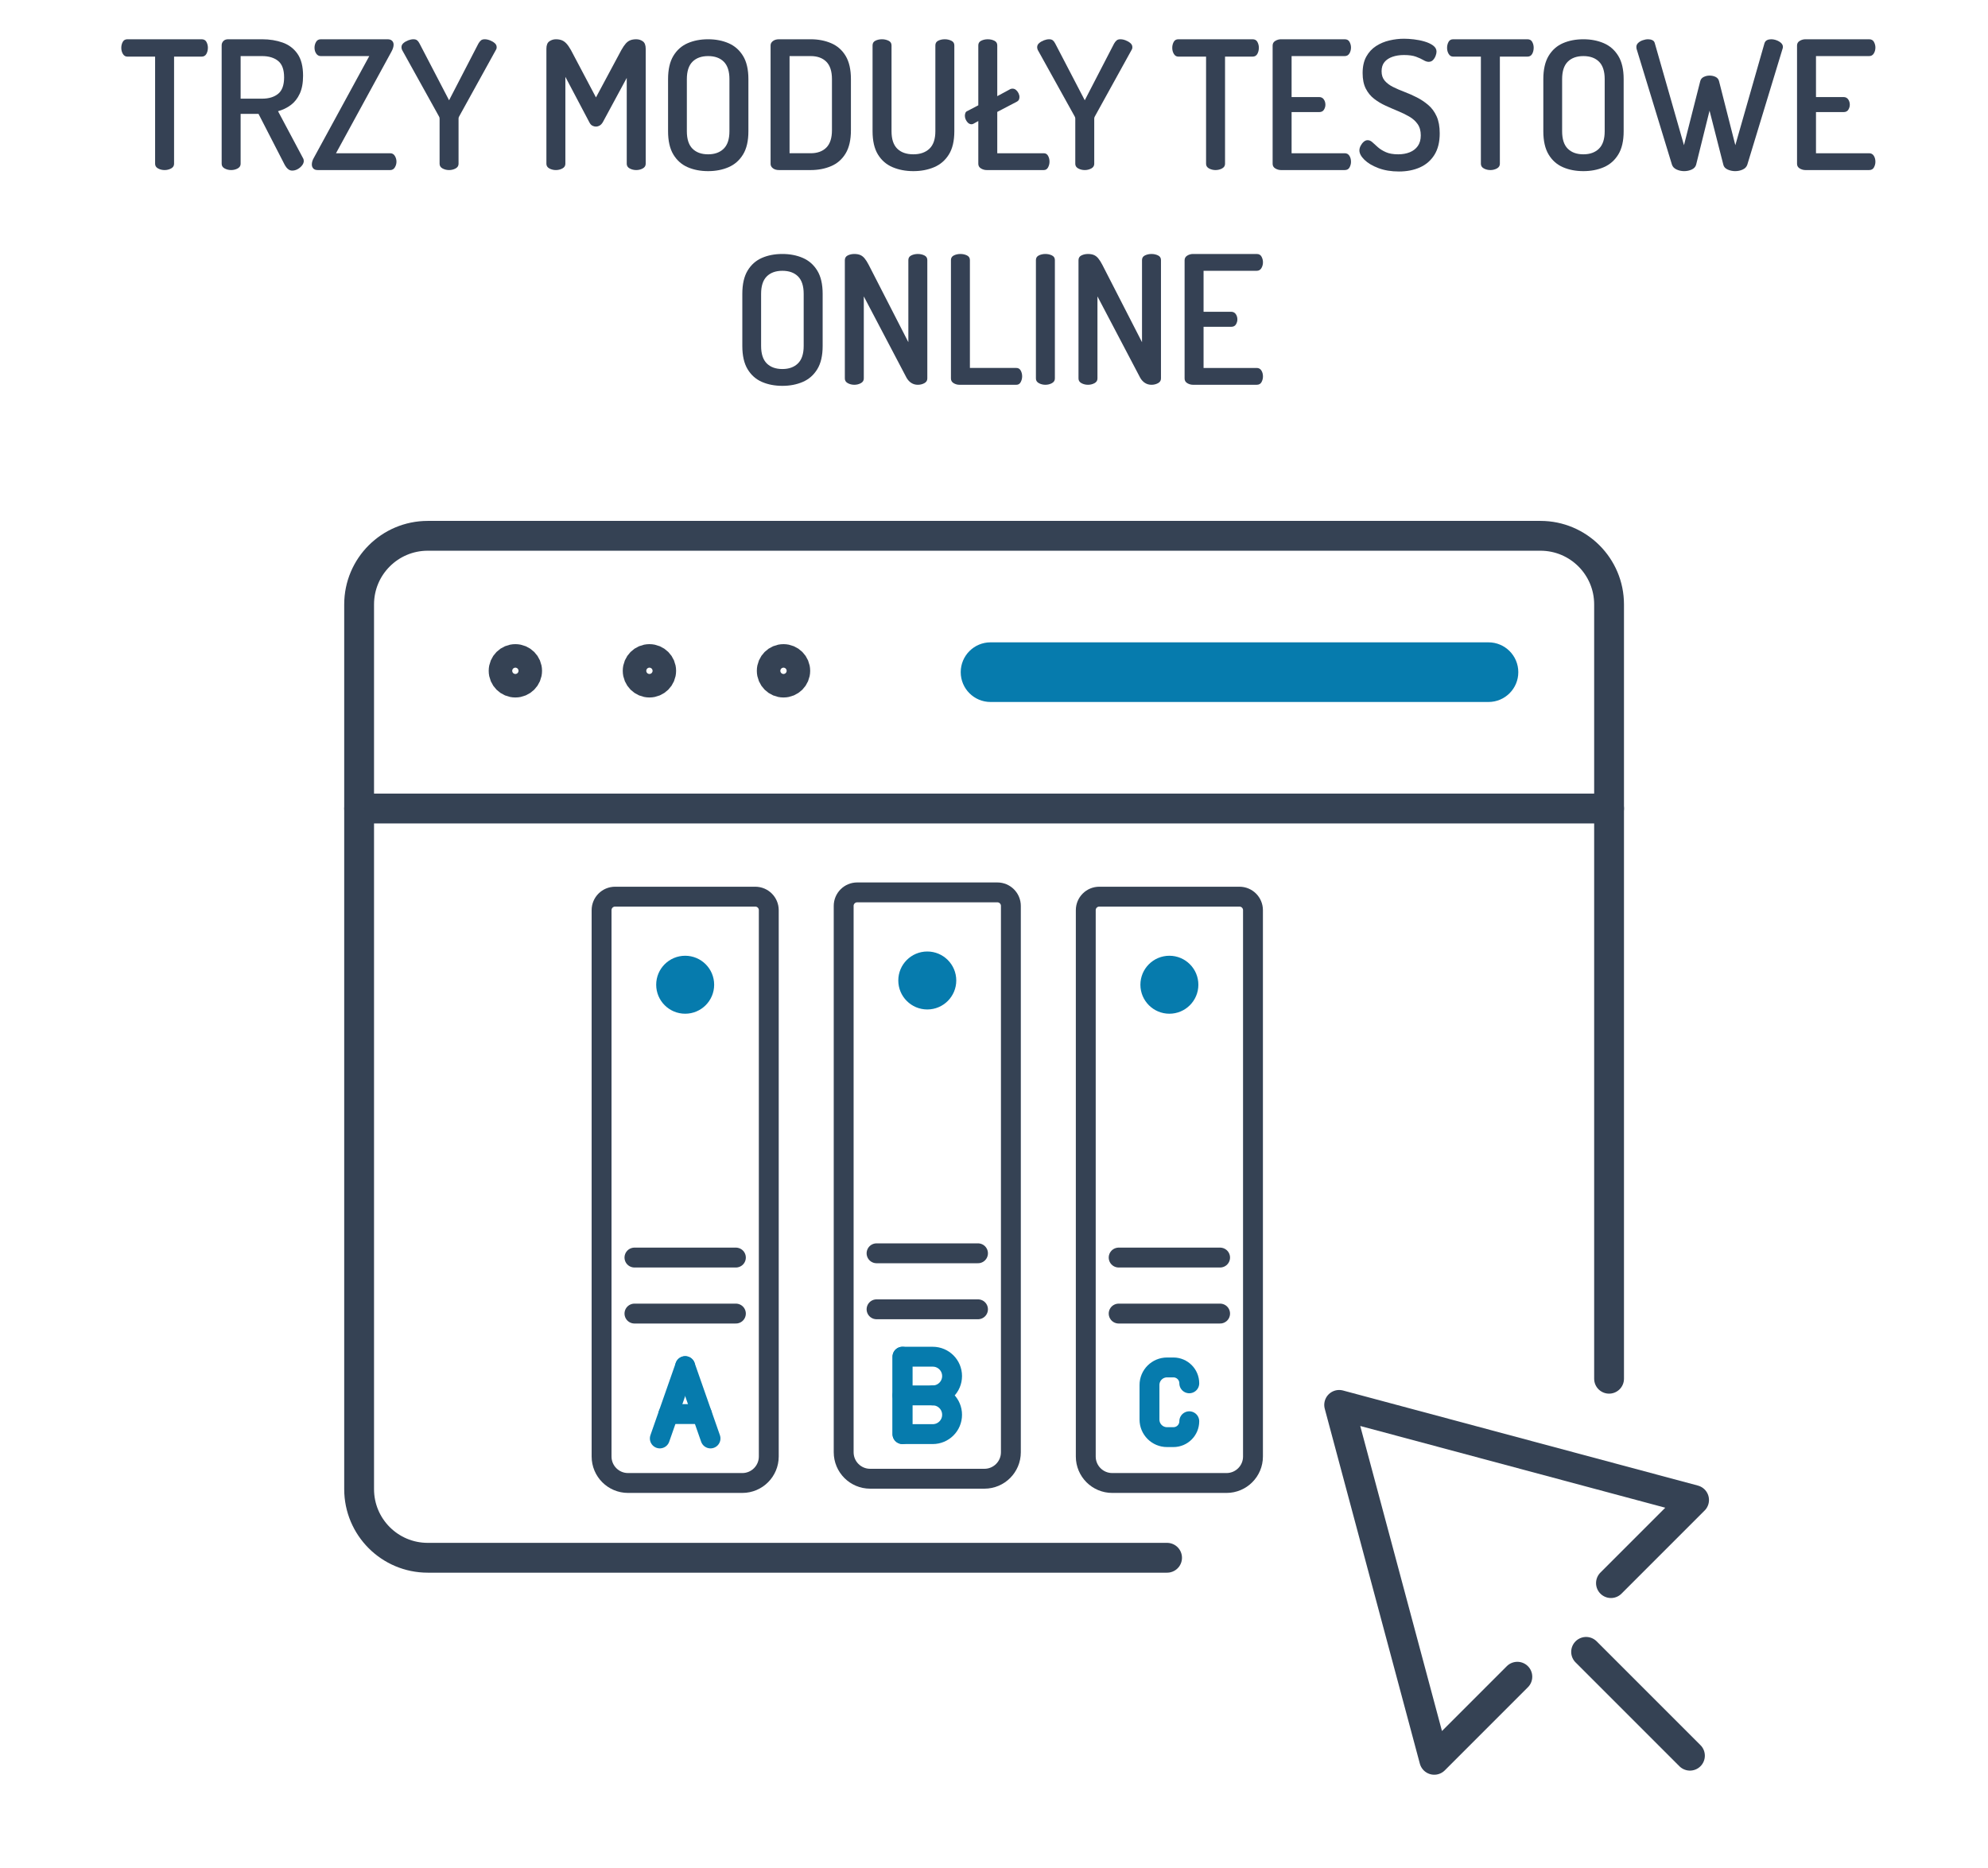 <?xml version="1.0" encoding="utf-8"?>
<!-- Generator: Adobe Illustrator 16.0.0, SVG Export Plug-In . SVG Version: 6.00 Build 0)  -->
<!DOCTYPE svg PUBLIC "-//W3C//DTD SVG 1.1//EN" "http://www.w3.org/Graphics/SVG/1.1/DTD/svg11.dtd">
<svg version="1.1" id="Warstwa_1" xmlns="http://www.w3.org/2000/svg" xmlns:xlink="http://www.w3.org/1999/xlink" x="0px" y="0px"
	 width="200px" height="187.917px" viewBox="0 0 200 187.917" enable-background="new 0 0 200 187.917" xml:space="preserve">
<g>
	<path fill="#354154" d="M16.558,17.108c-0.24,0-0.459-0.054-0.657-0.162c-0.198-0.108-0.297-0.264-0.297-0.468V5.696h-2.79
		c-0.192,0-0.342-0.09-0.45-0.27c-0.108-0.18-0.162-0.384-0.162-0.612c0-0.216,0.047-0.414,0.144-0.594
		c0.096-0.18,0.252-0.27,0.468-0.27h7.47c0.228,0,0.39,0.09,0.486,0.27c0.096,0.18,0.144,0.372,0.144,0.576
		c0,0.24-0.051,0.45-0.153,0.63c-0.102,0.18-0.261,0.27-0.477,0.27h-2.772v10.782c0,0.204-0.099,0.36-0.297,0.468
		C17.017,17.054,16.798,17.108,16.558,17.108z"/>
	<path fill="#354154" d="M29.392,17.162c-0.156,0-0.297-0.054-0.423-0.162s-0.231-0.24-0.315-0.396l-2.646-5.148h-1.8v5.022
		c0,0.204-0.099,0.36-0.297,0.468c-0.198,0.108-0.417,0.162-0.657,0.162c-0.24,0-0.459-0.054-0.657-0.162
		c-0.198-0.108-0.297-0.264-0.297-0.468V4.562c0-0.168,0.057-0.312,0.171-0.432c0.114-0.12,0.273-0.18,0.477-0.18h3.42
		c0.756,0,1.446,0.111,2.07,0.333c0.624,0.222,1.122,0.601,1.494,1.134c0.372,0.534,0.558,1.269,0.558,2.205
		c0,0.72-0.111,1.32-0.333,1.8s-0.522,0.861-0.9,1.143c-0.378,0.282-0.807,0.489-1.287,0.621l2.52,4.734
		c0.024,0.036,0.042,0.081,0.054,0.135c0.012,0.054,0.018,0.099,0.018,0.135c0,0.156-0.061,0.309-0.18,0.459
		c-0.12,0.15-0.267,0.273-0.441,0.369C29.767,17.114,29.583,17.162,29.392,17.162z M24.208,9.926h2.16
		c0.672,0,1.209-0.162,1.611-0.486c0.402-0.324,0.603-0.876,0.603-1.656c0-0.78-0.201-1.332-0.603-1.656
		c-0.402-0.324-0.939-0.486-1.611-0.486h-2.16V9.926z"/>
	<path fill="#354154" d="M31.966,17.108c-0.204,0-0.354-0.054-0.45-0.162c-0.096-0.108-0.144-0.24-0.144-0.396
		c0-0.216,0.065-0.438,0.198-0.666l5.58-10.242h-4.878c-0.192,0-0.345-0.084-0.459-0.252c-0.114-0.168-0.171-0.366-0.171-0.594
		c0-0.204,0.051-0.396,0.153-0.576c0.102-0.18,0.261-0.27,0.477-0.27h6.714c0.204,0,0.357,0.051,0.459,0.153
		s0.153,0.231,0.153,0.387c0,0.205-0.072,0.438-0.216,0.702l-5.58,10.224h5.454c0.204,0,0.36,0.09,0.468,0.27
		c0.108,0.18,0.162,0.372,0.162,0.576c0,0.205-0.054,0.396-0.162,0.576c-0.108,0.18-0.264,0.27-0.468,0.27H31.966z"/>
	<path fill="#354154" d="M45.178,17.108c-0.24,0-0.459-0.054-0.657-0.162c-0.198-0.108-0.297-0.264-0.297-0.468v-4.554
		c0-0.072-0.018-0.138-0.054-0.198l-3.726-6.714c-0.024-0.06-0.039-0.111-0.045-0.153c-0.006-0.042-0.009-0.081-0.009-0.117
		c0-0.156,0.066-0.291,0.198-0.405c0.132-0.114,0.291-0.207,0.477-0.279c0.186-0.072,0.363-0.108,0.531-0.108
		c0.156,0,0.279,0.036,0.369,0.108c0.09,0.072,0.171,0.18,0.243,0.324l2.97,5.706l2.952-5.706c0.084-0.144,0.171-0.252,0.261-0.324
		c0.09-0.072,0.213-0.108,0.369-0.108c0.168,0,0.345,0.036,0.531,0.108c0.186,0.072,0.345,0.165,0.477,0.279
		c0.132,0.114,0.198,0.249,0.198,0.405c0,0.036-0.003,0.075-0.009,0.117c-0.006,0.042-0.027,0.093-0.063,0.153l-3.708,6.714
		c-0.036,0.06-0.054,0.126-0.054,0.198v4.554c0,0.204-0.099,0.36-0.297,0.468C45.637,17.054,45.418,17.108,45.178,17.108z"/>
	<path fill="#354154" d="M55.924,17.108c-0.24,0-0.459-0.054-0.657-0.162c-0.198-0.108-0.297-0.264-0.297-0.468V4.904
		c0-0.36,0.099-0.609,0.297-0.747c0.198-0.138,0.417-0.207,0.657-0.207c0.228,0,0.426,0.033,0.594,0.099
		c0.168,0.066,0.324,0.177,0.468,0.333c0.144,0.156,0.294,0.372,0.45,0.648l2.52,4.77l2.556-4.77
		c0.156-0.276,0.303-0.492,0.441-0.648c0.138-0.156,0.291-0.267,0.459-0.333c0.168-0.066,0.366-0.099,0.594-0.099
		c0.252,0,0.474,0.069,0.666,0.207c0.192,0.138,0.288,0.387,0.288,0.747v11.574c0,0.204-0.099,0.36-0.297,0.468
		c-0.198,0.108-0.417,0.162-0.657,0.162c-0.24,0-0.459-0.054-0.657-0.162c-0.198-0.108-0.297-0.264-0.297-0.468v-8.64l-2.412,4.464
		c-0.096,0.156-0.204,0.268-0.324,0.333c-0.12,0.066-0.246,0.099-0.378,0.099c-0.108,0-0.222-0.03-0.342-0.09
		c-0.12-0.06-0.222-0.174-0.306-0.342L56.878,7.73v8.748c0,0.204-0.099,0.36-0.297,0.468C56.383,17.054,56.164,17.108,55.924,17.108
		z"/>
	<path fill="#354154" d="M71.242,17.216c-0.769,0-1.456-0.132-2.061-0.396c-0.606-0.264-1.086-0.69-1.44-1.278
		s-0.531-1.368-0.531-2.34V7.964c0-0.972,0.177-1.752,0.531-2.34s0.834-1.014,1.44-1.278c0.605-0.264,1.292-0.396,2.061-0.396
		c0.756,0,1.44,0.132,2.052,0.396c0.612,0.264,1.098,0.69,1.458,1.278s0.54,1.368,0.54,2.34v5.238c0,0.972-0.18,1.752-0.54,2.34
		s-0.846,1.014-1.458,1.278C72.682,17.084,71.998,17.216,71.242,17.216z M71.242,15.524c0.66,0,1.182-0.189,1.566-0.567
		c0.384-0.378,0.576-0.963,0.576-1.755V7.964c0-0.792-0.189-1.377-0.567-1.755s-0.903-0.567-1.575-0.567
		c-0.672,0-1.197,0.189-1.575,0.567S69.1,7.172,69.1,7.964v5.238c0,0.792,0.189,1.377,0.567,1.755S70.569,15.524,71.242,15.524z"/>
	<path fill="#354154" d="M78.37,17.108c-0.252,0-0.457-0.06-0.612-0.18c-0.156-0.12-0.234-0.264-0.234-0.432V4.562
		c0-0.168,0.078-0.312,0.234-0.432c0.156-0.12,0.36-0.18,0.612-0.18h3.186c0.756,0,1.442,0.132,2.061,0.396
		c0.618,0.264,1.104,0.69,1.458,1.278s0.531,1.368,0.531,2.34v5.13c0,0.972-0.177,1.752-0.531,2.34s-0.84,1.014-1.458,1.278
		c-0.618,0.264-1.305,0.396-2.061,0.396H78.37z M79.432,15.416h2.124c0.672,0,1.197-0.189,1.575-0.567
		c0.378-0.378,0.567-0.963,0.567-1.755v-5.13c0-0.792-0.189-1.377-0.567-1.755s-0.903-0.567-1.575-0.567h-2.124V15.416z"/>
	<path fill="#354154" d="M91.887,17.216c-0.768,0-1.464-0.132-2.088-0.396c-0.624-0.264-1.116-0.69-1.476-1.278
		c-0.36-0.588-0.54-1.368-0.54-2.34v-8.64c0-0.216,0.096-0.372,0.288-0.468c0.192-0.096,0.414-0.144,0.666-0.144
		c0.228,0,0.444,0.048,0.648,0.144c0.204,0.096,0.306,0.252,0.306,0.468v8.64c0,0.792,0.192,1.377,0.576,1.755
		c0.384,0.378,0.924,0.567,1.62,0.567c0.684,0,1.224-0.189,1.62-0.567s0.594-0.963,0.594-1.755v-8.64
		c0-0.216,0.096-0.372,0.288-0.468c0.191-0.096,0.414-0.144,0.666-0.144c0.228,0,0.444,0.048,0.648,0.144
		c0.204,0.096,0.306,0.252,0.306,0.468v8.64c0,0.972-0.183,1.752-0.549,2.34c-0.366,0.588-0.861,1.014-1.485,1.278
		C93.352,17.084,92.655,17.216,91.887,17.216z"/>
	<path fill="#354154" d="M99.267,17.108c-0.204,0-0.396-0.054-0.576-0.162c-0.18-0.108-0.27-0.264-0.27-0.468v-4.302l-0.486,0.27
		c-0.06,0.036-0.126,0.054-0.198,0.054c-0.18,0-0.336-0.093-0.468-0.279c-0.132-0.186-0.198-0.38-0.198-0.585
		c0-0.096,0.018-0.189,0.054-0.279s0.102-0.153,0.198-0.189l1.098-0.576v-6.03c0-0.216,0.099-0.372,0.297-0.468
		c0.198-0.096,0.417-0.144,0.657-0.144c0.24,0,0.459,0.048,0.657,0.144c0.198,0.096,0.297,0.252,0.297,0.468v5.112l1.332-0.72
		c0.06-0.024,0.126-0.036,0.198-0.036c0.132,0,0.249,0.042,0.351,0.126s0.186,0.192,0.252,0.324
		c0.066,0.132,0.099,0.264,0.099,0.396c0,0.229-0.09,0.384-0.27,0.468l-1.962,1.026v4.158h4.68c0.192,0,0.336,0.087,0.432,0.261
		c0.096,0.174,0.144,0.369,0.144,0.585c0,0.205-0.048,0.396-0.144,0.576s-0.24,0.27-0.432,0.27H99.267z"/>
	<path fill="#354154" d="M109.131,17.108c-0.24,0-0.459-0.054-0.657-0.162c-0.198-0.108-0.297-0.264-0.297-0.468v-4.554
		c0-0.072-0.018-0.138-0.054-0.198l-3.726-6.714c-0.024-0.06-0.039-0.111-0.045-0.153c-0.006-0.042-0.009-0.081-0.009-0.117
		c0-0.156,0.066-0.291,0.198-0.405c0.132-0.114,0.291-0.207,0.477-0.279c0.186-0.072,0.363-0.108,0.531-0.108
		c0.156,0,0.279,0.036,0.369,0.108c0.09,0.072,0.171,0.18,0.243,0.324l2.97,5.706l2.952-5.706c0.084-0.144,0.171-0.252,0.261-0.324
		c0.09-0.072,0.213-0.108,0.369-0.108c0.168,0,0.345,0.036,0.531,0.108c0.186,0.072,0.345,0.165,0.477,0.279
		c0.132,0.114,0.198,0.249,0.198,0.405c0,0.036-0.003,0.075-0.009,0.117c-0.006,0.042-0.027,0.093-0.063,0.153l-3.708,6.714
		c-0.036,0.06-0.054,0.126-0.054,0.198v4.554c0,0.204-0.099,0.36-0.297,0.468C109.59,17.054,109.371,17.108,109.131,17.108z"/>
	<path fill="#354154" d="M122.289,17.108c-0.24,0-0.459-0.054-0.657-0.162c-0.198-0.108-0.297-0.264-0.297-0.468V5.696h-2.79
		c-0.192,0-0.342-0.09-0.45-0.27c-0.108-0.18-0.162-0.384-0.162-0.612c0-0.216,0.047-0.414,0.144-0.594
		c0.096-0.18,0.252-0.27,0.468-0.27h7.47c0.228,0,0.39,0.09,0.486,0.27c0.096,0.18,0.144,0.372,0.144,0.576
		c0,0.24-0.051,0.45-0.153,0.63c-0.102,0.18-0.261,0.27-0.477,0.27h-2.772v10.782c0,0.204-0.099,0.36-0.297,0.468
		C122.748,17.054,122.529,17.108,122.289,17.108z"/>
	<path fill="#354154" d="M128.877,17.108c-0.205,0-0.396-0.054-0.576-0.162s-0.27-0.264-0.27-0.468V4.58
		c0-0.204,0.09-0.36,0.27-0.468s0.372-0.162,0.576-0.162h6.408c0.228,0,0.39,0.09,0.486,0.27c0.096,0.18,0.144,0.366,0.144,0.558
		c0,0.228-0.054,0.429-0.162,0.603c-0.108,0.174-0.264,0.261-0.468,0.261h-5.346v4.122h2.772c0.204,0,0.36,0.079,0.468,0.234
		s0.162,0.336,0.162,0.54c0,0.168-0.048,0.333-0.144,0.495c-0.096,0.162-0.258,0.243-0.486,0.243h-2.772v4.14h5.346
		c0.204,0,0.36,0.084,0.468,0.252c0.108,0.168,0.162,0.372,0.162,0.612c0,0.192-0.048,0.378-0.144,0.558
		c-0.096,0.18-0.258,0.27-0.486,0.27H128.877z"/>
	<path fill="#354154" d="M140.738,17.252c-0.779,0-1.47-0.114-2.069-0.342c-0.601-0.228-1.068-0.506-1.404-0.837
		c-0.336-0.33-0.504-0.645-0.504-0.945c0-0.144,0.039-0.294,0.117-0.45c0.078-0.156,0.18-0.291,0.306-0.405
		c0.126-0.114,0.261-0.171,0.405-0.171c0.168,0,0.327,0.069,0.477,0.207c0.15,0.138,0.333,0.303,0.549,0.495
		c0.216,0.192,0.486,0.36,0.81,0.504c0.323,0.144,0.737,0.216,1.241,0.216c0.434,0,0.82-0.069,1.162-0.207
		c0.342-0.138,0.611-0.348,0.811-0.63c0.197-0.282,0.297-0.639,0.297-1.071c0-0.456-0.105-0.833-0.316-1.134
		c-0.209-0.3-0.492-0.552-0.846-0.756s-0.734-0.39-1.143-0.558s-0.822-0.348-1.242-0.54s-0.804-0.423-1.152-0.693
		c-0.348-0.27-0.627-0.612-0.837-1.026c-0.21-0.414-0.315-0.933-0.315-1.557c0-0.66,0.123-1.212,0.369-1.656
		c0.246-0.444,0.573-0.798,0.981-1.062c0.408-0.264,0.858-0.453,1.351-0.567c0.492-0.114,0.977-0.171,1.457-0.171
		c0.301,0,0.633,0.021,1,0.063c0.365,0.042,0.723,0.114,1.07,0.216c0.348,0.102,0.637,0.237,0.865,0.405
		c0.227,0.168,0.342,0.372,0.342,0.612c0,0.12-0.031,0.261-0.09,0.423c-0.061,0.162-0.148,0.303-0.262,0.423
		c-0.115,0.12-0.262,0.18-0.441,0.18c-0.156,0-0.33-0.057-0.521-0.171c-0.193-0.114-0.441-0.228-0.748-0.342
		c-0.305-0.114-0.711-0.171-1.215-0.171c-0.432,0-0.818,0.061-1.16,0.18c-0.342,0.12-0.609,0.297-0.801,0.531
		c-0.192,0.234-0.289,0.543-0.289,0.927c0,0.384,0.105,0.699,0.315,0.945c0.21,0.246,0.489,0.457,0.837,0.63
		s0.729,0.339,1.143,0.495c0.414,0.156,0.828,0.339,1.242,0.549s0.799,0.465,1.152,0.765c0.354,0.3,0.637,0.681,0.846,1.143
		c0.211,0.462,0.314,1.035,0.314,1.719c0,0.864-0.176,1.581-0.529,2.151c-0.355,0.57-0.842,0.993-1.459,1.269
		S141.531,17.252,140.738,17.252z"/>
	<path fill="#354154" d="M149.936,17.108c-0.24,0-0.459-0.054-0.656-0.162c-0.198-0.108-0.298-0.264-0.298-0.468V5.696h-2.79
		c-0.191,0-0.342-0.09-0.449-0.27c-0.108-0.18-0.162-0.384-0.162-0.612c0-0.216,0.048-0.414,0.144-0.594
		c0.096-0.18,0.252-0.27,0.468-0.27h7.471c0.228,0,0.39,0.09,0.485,0.27c0.097,0.18,0.145,0.372,0.145,0.576
		c0,0.24-0.052,0.45-0.153,0.63c-0.102,0.18-0.261,0.27-0.477,0.27h-2.772v10.782c0,0.204-0.099,0.36-0.297,0.468
		S150.176,17.108,149.936,17.108z"/>
	<path fill="#354154" d="M159.296,17.216c-0.768,0-1.455-0.132-2.061-0.396c-0.606-0.264-1.086-0.69-1.44-1.278
		c-0.354-0.588-0.531-1.368-0.531-2.34V7.964c0-0.972,0.178-1.752,0.531-2.34c0.354-0.588,0.834-1.014,1.44-1.278
		c0.605-0.264,1.293-0.396,2.061-0.396c0.756,0,1.44,0.132,2.053,0.396c0.611,0.264,1.098,0.69,1.457,1.278
		c0.36,0.588,0.54,1.368,0.54,2.34v5.238c0,0.972-0.18,1.752-0.54,2.34c-0.359,0.588-0.846,1.014-1.457,1.278
		C160.736,17.084,160.052,17.216,159.296,17.216z M159.296,15.524c0.66,0,1.182-0.189,1.566-0.567
		c0.384-0.378,0.576-0.963,0.576-1.755V7.964c0-0.792-0.189-1.377-0.567-1.755s-0.903-0.567-1.575-0.567s-1.196,0.189-1.575,0.567
		c-0.378,0.378-0.566,0.963-0.566,1.755v5.238c0,0.792,0.188,1.377,0.566,1.755C158.1,15.335,158.624,15.524,159.296,15.524z"/>
	<path fill="#354154" d="M169.43,17.216c-0.264,0-0.517-0.054-0.756-0.162c-0.24-0.108-0.396-0.27-0.468-0.486l-3.564-11.664
		c-0.012-0.06-0.018-0.12-0.018-0.18c0-0.156,0.06-0.291,0.18-0.405c0.12-0.114,0.272-0.204,0.459-0.27
		c0.186-0.066,0.369-0.099,0.549-0.099c0.156,0,0.297,0.03,0.423,0.09s0.207,0.162,0.243,0.306l2.935,10.26l1.638-6.444
		c0.048-0.192,0.165-0.333,0.351-0.423c0.187-0.09,0.381-0.135,0.585-0.135c0.229,0,0.433,0.045,0.612,0.135
		c0.18,0.09,0.294,0.231,0.342,0.423l1.639,6.444l2.934-10.26c0.048-0.144,0.132-0.246,0.252-0.306s0.258-0.09,0.414-0.09
		c0.18,0,0.36,0.033,0.54,0.099c0.18,0.066,0.333,0.156,0.459,0.27c0.126,0.114,0.188,0.249,0.188,0.405
		c0,0.06-0.012,0.12-0.035,0.18l-3.547,11.664c-0.071,0.216-0.225,0.378-0.459,0.486c-0.233,0.108-0.488,0.162-0.765,0.162
		c-0.264,0-0.516-0.054-0.756-0.162c-0.24-0.108-0.384-0.27-0.432-0.486l-1.387-5.436l-1.35,5.436
		c-0.061,0.216-0.207,0.378-0.441,0.486C169.961,17.162,169.705,17.216,169.43,17.216z"/>
	<path fill="#354154" d="M181.634,17.108c-0.204,0-0.396-0.054-0.576-0.162s-0.27-0.264-0.27-0.468V4.58
		c0-0.204,0.09-0.36,0.27-0.468s0.372-0.162,0.576-0.162h6.408c0.228,0,0.39,0.09,0.485,0.27c0.096,0.18,0.145,0.366,0.145,0.558
		c0,0.228-0.055,0.429-0.162,0.603c-0.108,0.174-0.265,0.261-0.468,0.261h-5.347v4.122h2.772c0.204,0,0.359,0.079,0.468,0.234
		s0.162,0.336,0.162,0.54c0,0.168-0.048,0.333-0.145,0.495c-0.096,0.162-0.258,0.243-0.485,0.243h-2.772v4.14h5.347
		c0.203,0,0.359,0.084,0.468,0.252c0.107,0.168,0.162,0.372,0.162,0.612c0,0.192-0.049,0.378-0.145,0.558s-0.258,0.27-0.485,0.27
		H181.634z"/>
	<path fill="#354154" d="M78.712,38.816c-0.769,0-1.456-0.132-2.061-0.396c-0.606-0.264-1.086-0.69-1.44-1.278
		s-0.531-1.368-0.531-2.34v-5.238c0-0.972,0.177-1.752,0.531-2.34s0.834-1.014,1.44-1.278c0.605-0.264,1.292-0.396,2.061-0.396
		c0.756,0,1.44,0.132,2.052,0.396c0.612,0.264,1.098,0.69,1.458,1.278s0.54,1.368,0.54,2.34v5.238c0,0.972-0.18,1.752-0.54,2.34
		s-0.846,1.014-1.458,1.278C80.152,38.684,79.468,38.816,78.712,38.816z M78.712,37.124c0.66,0,1.182-0.189,1.566-0.567
		c0.384-0.378,0.576-0.963,0.576-1.755v-5.238c0-0.792-0.189-1.377-0.567-1.755s-0.903-0.567-1.575-0.567
		c-0.672,0-1.197,0.189-1.575,0.567s-0.567,0.963-0.567,1.755v5.238c0,0.792,0.189,1.377,0.567,1.755S78.04,37.124,78.712,37.124z"
		/>
	<path fill="#354154" d="M85.948,38.708c-0.24,0-0.459-0.054-0.657-0.162c-0.198-0.108-0.297-0.264-0.297-0.468V26.18
		c0-0.228,0.099-0.39,0.297-0.486c0.198-0.096,0.417-0.144,0.657-0.144c0.228,0,0.423,0.033,0.585,0.099
		c0.162,0.066,0.309,0.177,0.441,0.333c0.132,0.156,0.27,0.372,0.414,0.648l3.996,7.794v-8.262c0-0.216,0.099-0.372,0.297-0.468
		c0.198-0.096,0.417-0.144,0.657-0.144c0.24,0,0.459,0.048,0.657,0.144c0.198,0.096,0.297,0.252,0.297,0.468v11.916
		c0,0.204-0.099,0.36-0.297,0.468c-0.198,0.108-0.417,0.162-0.657,0.162c-0.24,0-0.457-0.06-0.648-0.18
		c-0.192-0.12-0.354-0.294-0.486-0.522l-4.302-8.19v8.262c0,0.204-0.099,0.36-0.297,0.468
		C86.407,38.654,86.188,38.708,85.948,38.708z"/>
	<path fill="#354154" d="M96.514,38.708c-0.205,0-0.396-0.054-0.576-0.162s-0.27-0.264-0.27-0.468V26.162
		c0-0.216,0.099-0.372,0.297-0.468c0.198-0.096,0.417-0.144,0.657-0.144c0.24,0,0.459,0.048,0.657,0.144
		c0.198,0.096,0.297,0.252,0.297,0.468v10.854h4.68c0.192,0,0.336,0.087,0.432,0.261c0.096,0.174,0.144,0.369,0.144,0.585
		c0,0.205-0.048,0.396-0.144,0.576c-0.096,0.18-0.24,0.27-0.432,0.27H96.514z"/>
	<path fill="#354154" d="M105.171,38.708c-0.24,0-0.459-0.054-0.657-0.162c-0.198-0.108-0.297-0.264-0.297-0.468V26.162
		c0-0.216,0.099-0.372,0.297-0.468c0.198-0.096,0.417-0.144,0.657-0.144c0.24,0,0.459,0.048,0.657,0.144
		c0.198,0.096,0.297,0.252,0.297,0.468v11.916c0,0.204-0.099,0.36-0.297,0.468C105.63,38.654,105.411,38.708,105.171,38.708z"/>
	<path fill="#354154" d="M109.455,38.708c-0.24,0-0.459-0.054-0.657-0.162c-0.198-0.108-0.297-0.264-0.297-0.468V26.18
		c0-0.228,0.099-0.39,0.297-0.486c0.198-0.096,0.417-0.144,0.657-0.144c0.228,0,0.423,0.033,0.585,0.099
		c0.162,0.066,0.309,0.177,0.441,0.333c0.132,0.156,0.27,0.372,0.414,0.648l3.996,7.794v-8.262c0-0.216,0.099-0.372,0.297-0.468
		c0.198-0.096,0.417-0.144,0.657-0.144c0.24,0,0.459,0.048,0.657,0.144c0.198,0.096,0.297,0.252,0.297,0.468v11.916
		c0,0.204-0.099,0.36-0.297,0.468c-0.198,0.108-0.417,0.162-0.657,0.162c-0.24,0-0.457-0.06-0.648-0.18
		c-0.192-0.12-0.354-0.294-0.486-0.522l-4.302-8.19v8.262c0,0.204-0.099,0.36-0.297,0.468
		C109.914,38.654,109.695,38.708,109.455,38.708z"/>
	<path fill="#354154" d="M120.021,38.708c-0.205,0-0.396-0.054-0.576-0.162s-0.27-0.264-0.27-0.468V26.18
		c0-0.204,0.09-0.36,0.27-0.468s0.372-0.162,0.576-0.162h6.408c0.228,0,0.39,0.09,0.486,0.27c0.096,0.18,0.144,0.366,0.144,0.558
		c0,0.228-0.054,0.429-0.162,0.603c-0.108,0.174-0.264,0.261-0.468,0.261h-5.346v4.122h2.772c0.204,0,0.36,0.079,0.468,0.234
		s0.162,0.336,0.162,0.54c0,0.168-0.048,0.333-0.144,0.495c-0.096,0.162-0.258,0.243-0.486,0.243h-2.772v4.14h5.346
		c0.204,0,0.36,0.084,0.468,0.252c0.108,0.168,0.162,0.372,0.162,0.612c0,0.192-0.048,0.378-0.144,0.558
		c-0.096,0.18-0.258,0.27-0.486,0.27H120.021z"/>
</g>
<path fill="none" stroke="#354254" stroke-width="3" stroke-linecap="round" stroke-linejoin="round" stroke-miterlimit="10" d="
	M117.412,156.711h-74.38c-3.813,0-6.903-3.091-6.903-6.903V60.804c0-3.812,3.091-6.902,6.903-6.902h111.944
	c3.813,0,6.902,3.09,6.902,6.902v77.896"/>
<circle fill="none" stroke="#354254" stroke-width="3" stroke-linecap="round" stroke-linejoin="round" stroke-miterlimit="10" cx="51.848" cy="67.484" r="1.183"/>
<circle fill="none" stroke="#354254" stroke-width="3" stroke-linecap="round" stroke-linejoin="round" stroke-miterlimit="10" cx="65.335" cy="67.484" r="1.183"/>
<circle fill="none" stroke="#354254" stroke-width="3" stroke-linecap="round" stroke-linejoin="round" stroke-miterlimit="10" cx="78.823" cy="67.484" r="1.183"/>
<line fill="none" stroke="#354254" stroke-width="3" stroke-linecap="round" stroke-linejoin="round" stroke-miterlimit="10" x1="36.129" y1="81.337" x2="161.879" y2="81.337"/>
<g>
	<path fill="#067BAD" d="M149.747,70.619H99.652c-1.657,0-3-1.343-3-3s1.343-3,3-3h50.095c1.657,0,3,1.343,3,3
		S151.404,70.619,149.747,70.619z"/>
</g>
<polyline fill="none" stroke="#354254" stroke-width="3" stroke-linecap="round" stroke-linejoin="round" stroke-miterlimit="10" points="
	162.068,159.26 170.43,150.899 134.724,141.332 144.291,177.037 152.651,168.677 "/>
<line fill="none" stroke="#354254" stroke-width="3" stroke-linecap="round" stroke-linejoin="round" stroke-miterlimit="10" x1="159.568" y1="166.177" x2="170.014" y2="176.622"/>
<path fill="none" stroke="#354254" stroke-width="2" stroke-linecap="round" stroke-linejoin="round" stroke-miterlimit="10" d="
	M74.679,149.188H63.183c-1.471,0-2.662-1.192-2.662-2.662V91.562c0-0.75,0.608-1.358,1.359-1.358h14.103
	c0.75,0,1.359,0.608,1.359,1.358v54.964C77.341,147.996,76.149,149.188,74.679,149.188z"/>
<circle fill="#067BAD" cx="68.931" cy="99.064" r="2.916"/>
<line fill="none" stroke="#354254" stroke-width="2" stroke-linecap="round" stroke-linejoin="round" stroke-miterlimit="10" x1="63.828" y1="126.51" x2="74.033" y2="126.51"/>
<line fill="none" stroke="#354254" stroke-width="2" stroke-linecap="round" stroke-linejoin="round" stroke-miterlimit="10" x1="63.828" y1="132.145" x2="74.033" y2="132.145"/>
<path fill="none" stroke="#354254" stroke-width="2" stroke-linecap="round" stroke-linejoin="round" stroke-miterlimit="10" d="
	M99.035,148.76H87.539c-1.47,0-2.662-1.192-2.662-2.663V91.133c0-0.75,0.608-1.359,1.359-1.359h14.103
	c0.75,0,1.359,0.609,1.359,1.359v54.963C101.698,147.567,100.506,148.76,99.035,148.76z"/>
<circle fill="#067BAD" cx="93.288" cy="98.636" r="2.916"/>
<line fill="none" stroke="#354254" stroke-width="2" stroke-linecap="round" stroke-linejoin="round" stroke-miterlimit="10" x1="88.185" y1="126.081" x2="98.39" y2="126.081"/>
<line fill="none" stroke="#354254" stroke-width="2" stroke-linecap="round" stroke-linejoin="round" stroke-miterlimit="10" x1="88.185" y1="131.715" x2="98.39" y2="131.715"/>
<path fill="none" stroke="#354254" stroke-width="2" stroke-linecap="round" stroke-linejoin="round" stroke-miterlimit="10" d="
	M123.392,149.188h-11.496c-1.471,0-2.663-1.192-2.663-2.662V91.562c0-0.75,0.608-1.358,1.358-1.358h14.104
	c0.75,0,1.359,0.608,1.359,1.358v54.964C126.055,147.996,124.862,149.188,123.392,149.188z"/>
<circle fill="#067BAD" cx="117.644" cy="99.064" r="2.916"/>
<line fill="none" stroke="#354254" stroke-width="2" stroke-linecap="round" stroke-linejoin="round" stroke-miterlimit="10" x1="112.542" y1="126.51" x2="122.746" y2="126.51"/>
<line fill="none" stroke="#354254" stroke-width="2" stroke-linecap="round" stroke-linejoin="round" stroke-miterlimit="10" x1="112.542" y1="132.145" x2="122.746" y2="132.145"/>
<g>
	<g>
		
			<line fill="none" stroke="#067BAD" stroke-width="2" stroke-linecap="round" stroke-linejoin="round" stroke-miterlimit="10" x1="90.791" y1="136.484" x2="90.791" y2="144.271"/>
		<path fill="none" stroke="#067BAD" stroke-width="2" stroke-linecap="round" stroke-linejoin="round" stroke-miterlimit="10" d="
			M93.836,144.271h-3.045v-3.894h3.045c1.076,0,1.947,0.872,1.947,1.947l0,0C95.784,143.4,94.912,144.271,93.836,144.271z"/>
		<path fill="none" stroke="#067BAD" stroke-width="2" stroke-linecap="round" stroke-linejoin="round" stroke-miterlimit="10" d="
			M90.791,140.378v-3.894h3.045c1.076,0,1.947,0.871,1.947,1.946l0,0c0,1.075-0.872,1.947-1.947,1.947"/>
	</g>
</g>
<g>
	<g>
		
			<line fill="#067BAD" stroke="#067BAD" stroke-width="2" stroke-linecap="round" stroke-linejoin="round" stroke-miterlimit="10" x1="68.929" y1="137.431" x2="66.38" y2="144.707"/>
		
			<line fill="#067BAD" stroke="#067BAD" stroke-width="2" stroke-linecap="round" stroke-linejoin="round" stroke-miterlimit="10" x1="68.933" y1="137.431" x2="71.481" y2="144.707"/>
		
			<line fill="#067BAD" stroke="#067BAD" stroke-width="2" stroke-linecap="round" stroke-linejoin="round" stroke-miterlimit="10" x1="67.239" y1="142.255" x2="70.622" y2="142.255"/>
	</g>
</g>
<g>
	<path fill="none" stroke="#067BAD" stroke-width="2" stroke-linecap="round" stroke-linejoin="round" stroke-miterlimit="10" d="
		M119.646,142.978c0,0.881-0.714,1.596-1.596,1.596h-0.643c-0.975,0-1.765-0.791-1.765-1.766v-3.479c0-0.974,0.79-1.765,1.765-1.765
		h0.643c0.881,0,1.596,0.715,1.596,1.597"/>
</g>
</svg>
